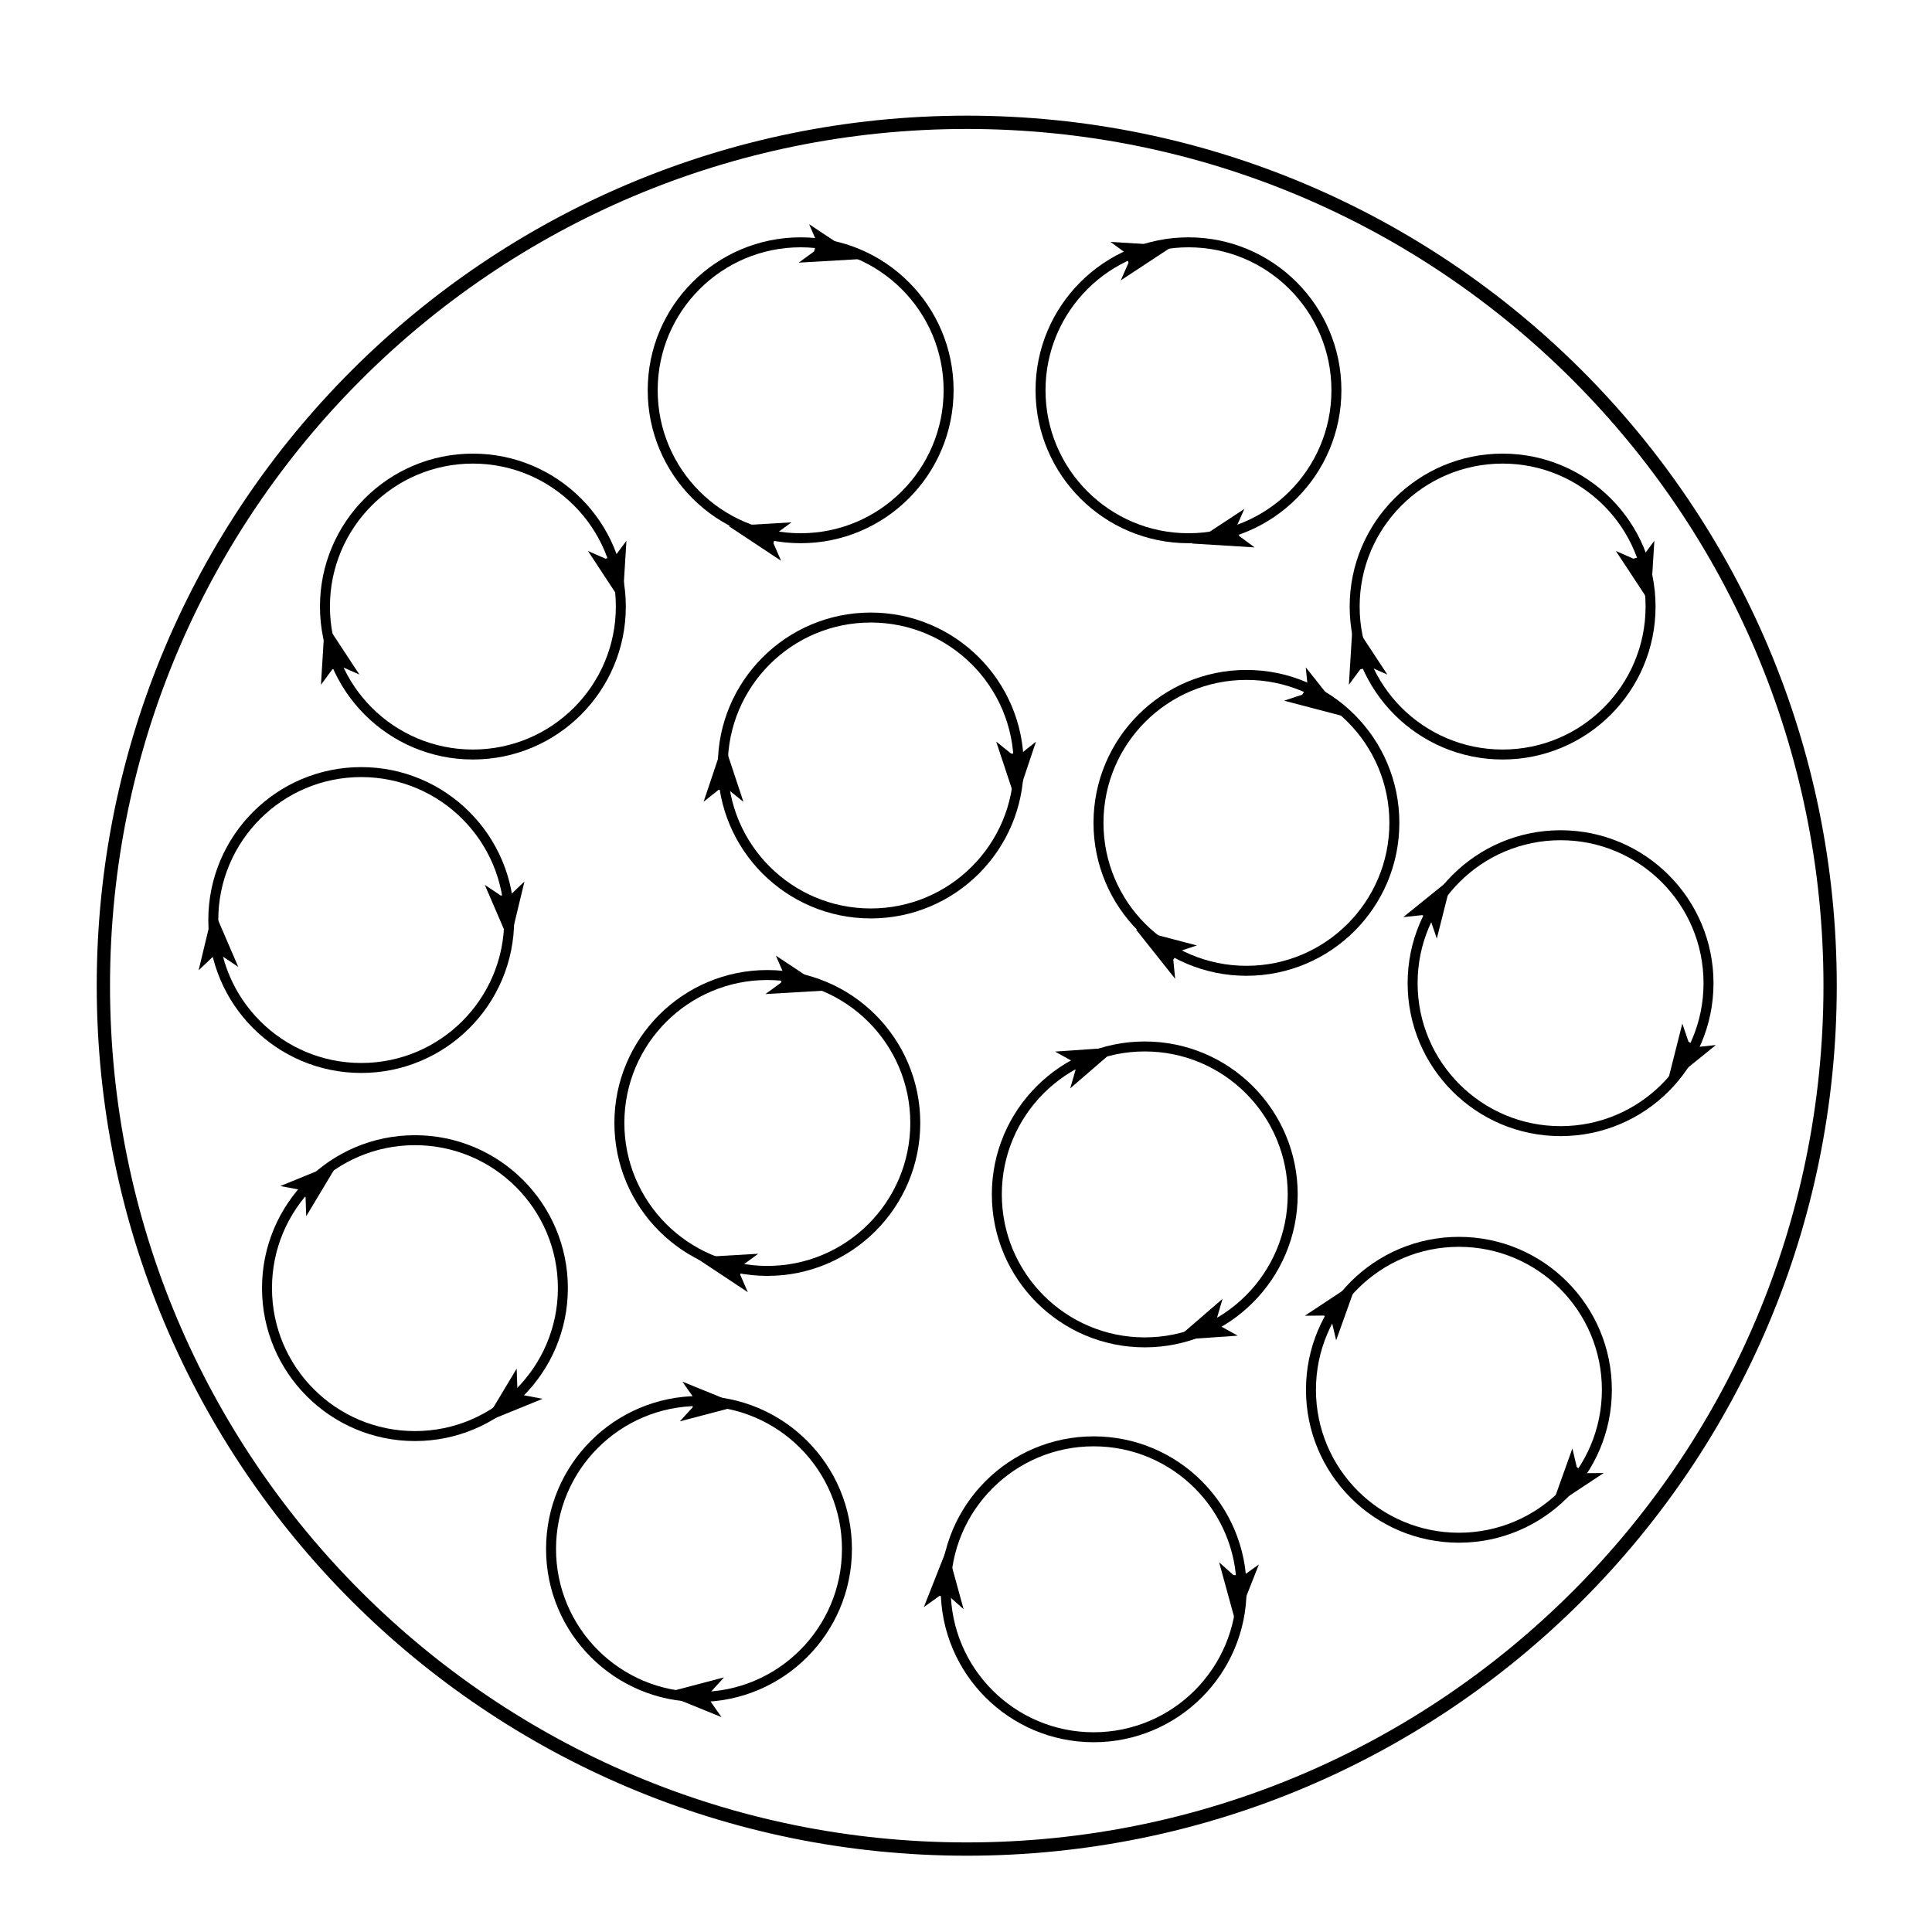 <?xml version="1.0" encoding="UTF-8"?>
<svg xmlns="http://www.w3.org/2000/svg" xmlns:xlink="http://www.w3.org/1999/xlink" width="289.98pt" height="289.98pt" viewBox="0 0 289.98 289.98" version="1.1">
<g id="surface1">
<path style="fill:none;stroke-width:15;stroke-linecap:round;stroke-linejoin:round;stroke:rgb(0%,0%,0%);stroke-opacity:1;stroke-miterlimit:10;" d="M 2065.329 1091.007 C 2065.329 552.88 1629.12 116.671 1091.023 116.671 C 552.896 116.671 116.658 552.88 116.658 1091.007 C 116.658 1629.104 552.896 2065.342 1091.023 2065.342 C 1629.12 2065.342 2065.329 1629.104 2065.329 1091.007 Z M 2065.329 1091.007 " transform="matrix(0.133,0,0,-0.133,0,293.049)"/>
<path style="fill:none;stroke-width:11.25;stroke-linecap:round;stroke-linejoin:round;stroke:rgb(0%,0%,0%);stroke-opacity:1;stroke-miterlimit:10;" d="M 1070.516 1762.944 C 1070.516 1670.736 995.755 1595.975 903.547 1595.975 C 811.338 1595.975 736.577 1670.736 736.577 1762.944 C 736.577 1855.152 811.338 1929.913 903.547 1929.913 C 995.755 1929.913 1070.516 1855.152 1070.516 1762.944 Z M 1070.516 1762.944 " transform="matrix(0.133,0,0,-0.133,0,293.049)"/>
<path style=" stroke:none;fill-rule:nonzero;fill:rgb(0%,0%,0%);fill-opacity:1;" d="M 129.312 38.875 L 121.441 33.652 L 122.586 36.285 L 122.195 37.727 L 119.883 39.422 Z M 129.312 38.875 "/>
<path style=" stroke:none;fill-rule:nonzero;fill:rgb(0%,0%,0%);fill-opacity:1;" d="M 109.363 78.953 L 117.238 84.172 L 116.09 81.543 L 116.48 80.098 L 118.793 78.402 Z M 109.363 78.953 "/>
<path style="fill:none;stroke-width:11.25;stroke-linecap:round;stroke-linejoin:round;stroke:rgb(0%,0%,0%);stroke-opacity:1;stroke-miterlimit:10;" d="M 1508.167 1762.944 C 1508.167 1670.736 1433.435 1595.975 1341.227 1595.975 C 1249.019 1595.975 1174.258 1670.736 1174.258 1762.944 C 1174.258 1855.152 1249.019 1929.913 1341.227 1929.913 C 1433.435 1929.913 1508.167 1855.152 1508.167 1762.944 Z M 1508.167 1762.944 " transform="matrix(0.133,0,0,-0.133,0,293.049)"/>
<path style=" stroke:none;fill-rule:nonzero;fill:rgb(0%,0%,0%);fill-opacity:1;" d="M 176.109 36.891 L 166.684 36.309 L 168.992 38.012 L 169.375 39.457 L 168.219 42.082 Z M 176.109 36.891 "/>
<path style=" stroke:none;fill-rule:nonzero;fill:rgb(0%,0%,0%);fill-opacity:1;" d="M 178.875 81.578 L 188.305 82.16 L 185.996 80.453 L 185.609 79.012 L 186.766 76.387 Z M 178.875 81.578 "/>
<path style="fill:none;stroke-width:11.25;stroke-linecap:round;stroke-linejoin:round;stroke:rgb(0%,0%,0%);stroke-opacity:1;stroke-miterlimit:10;" d="M 700.624 1518.86 C 700.624 1426.652 625.863 1351.891 533.654 1351.891 C 441.446 1351.891 366.715 1426.652 366.715 1518.86 C 366.715 1611.068 441.446 1685.829 533.654 1685.829 C 625.863 1685.829 700.624 1611.068 700.624 1518.86 Z M 700.624 1518.86 " transform="matrix(0.133,0,0,-0.133,0,293.049)"/>
<path style=" stroke:none;fill-rule:nonzero;fill:rgb(0%,0%,0%);fill-opacity:1;" d="M 48.754 93.352 L 48.172 102.781 L 49.875 100.473 L 51.32 100.09 L 53.945 101.246 Z M 48.754 93.352 "/>
<path style=" stroke:none;fill-rule:nonzero;fill:rgb(0%,0%,0%);fill-opacity:1;" d="M 93.441 90.59 L 94.023 81.164 L 92.316 83.469 L 90.875 83.852 L 88.25 82.699 Z M 93.441 90.59 "/>
<path style="fill:none;stroke-width:11.25;stroke-linecap:round;stroke-linejoin:round;stroke:rgb(0%,0%,0%);stroke-opacity:1;stroke-miterlimit:10;" d="M 1149.631 1339.504 C 1149.631 1247.266 1074.87 1172.535 982.662 1172.535 C 890.454 1172.535 815.693 1247.266 815.693 1339.504 C 815.693 1431.712 890.454 1506.473 982.662 1506.473 C 1074.87 1506.473 1149.631 1431.712 1149.631 1339.504 Z M 1149.631 1339.504 " transform="matrix(0.133,0,0,-0.133,0,293.049)"/>
<path style=" stroke:none;fill-rule:nonzero;fill:rgb(0%,0%,0%);fill-opacity:1;" d="M 108.613 111.379 L 105.609 120.336 L 107.852 118.547 L 109.348 118.551 L 111.582 120.348 Z M 108.613 111.379 "/>
<path style=" stroke:none;fill-rule:nonzero;fill:rgb(0%,0%,0%);fill-opacity:1;" d="M 152.492 120.277 L 155.492 111.32 L 153.25 113.109 L 151.758 113.105 L 149.52 111.309 Z M 152.492 120.277 "/>
<path style="fill:none;stroke-width:11.25;stroke-linecap:round;stroke-linejoin:round;stroke:rgb(0%,0%,0%);stroke-opacity:1;stroke-miterlimit:10;" d="M 1862.701 1518.86 C 1862.701 1426.652 1787.94 1351.891 1695.731 1351.891 C 1603.523 1351.891 1528.762 1426.652 1528.762 1518.86 C 1528.762 1611.068 1603.523 1685.829 1695.731 1685.829 C 1787.94 1685.829 1862.701 1611.068 1862.701 1518.86 Z M 1862.701 1518.86 " transform="matrix(0.133,0,0,-0.133,0,293.049)"/>
<path style=" stroke:none;fill-rule:nonzero;fill:rgb(0%,0%,0%);fill-opacity:1;" d="M 203.039 93.352 L 202.457 102.781 L 204.16 100.473 L 205.605 100.09 L 208.23 101.246 Z M 203.039 93.352 "/>
<path style=" stroke:none;fill-rule:nonzero;fill:rgb(0%,0%,0%);fill-opacity:1;" d="M 247.723 90.59 L 248.309 81.164 L 246.602 83.469 L 245.16 83.852 L 242.531 82.699 Z M 247.723 90.59 "/>
<path style="fill:none;stroke-width:11.25;stroke-linecap:round;stroke-linejoin:round;stroke:rgb(0%,0%,0%);stroke-opacity:1;stroke-miterlimit:10;" d="M 574.61 1165.12 C 574.61 1072.912 499.878 998.151 407.67 998.151 C 315.462 998.151 240.701 1072.912 240.701 1165.12 C 240.701 1257.329 315.462 1332.06 407.67 1332.06 C 499.878 1332.06 574.61 1257.329 574.61 1165.12 Z M 574.61 1165.12 " transform="matrix(0.133,0,0,-0.133,0,293.049)"/>
<path style=" stroke:none;fill-rule:nonzero;fill:rgb(0%,0%,0%);fill-opacity:1;" d="M 32.023 136.453 L 29.809 145.637 L 31.891 143.66 L 33.379 143.531 L 35.762 145.125 Z M 32.023 136.453 "/>
<path style=" stroke:none;fill-rule:nonzero;fill:rgb(0%,0%,0%);fill-opacity:1;" d="M 76.508 141.492 L 78.719 132.305 L 76.641 134.285 L 75.152 134.41 L 72.766 132.816 Z M 76.508 141.492 "/>
<path style="fill:none;stroke-width:11.25;stroke-linecap:round;stroke-linejoin:round;stroke:rgb(0%,0%,0%);stroke-opacity:1;stroke-miterlimit:10;" d="M 1032.915 936.1 C 1032.915 843.892 958.154 769.131 865.945 769.131 C 773.737 769.131 698.976 843.892 698.976 936.1 C 698.976 1028.309 773.737 1103.04 865.945 1103.04 C 958.154 1103.04 1032.915 1028.309 1032.915 936.1 Z M 1032.915 936.1 " transform="matrix(0.133,0,0,-0.133,0,293.049)"/>
<path style=" stroke:none;fill-rule:nonzero;fill:rgb(0%,0%,0%);fill-opacity:1;" d="M 124.32 148.652 L 116.449 143.43 L 117.594 146.062 L 117.207 147.504 L 114.891 149.199 Z M 124.32 148.652 "/>
<path style=" stroke:none;fill-rule:nonzero;fill:rgb(0%,0%,0%);fill-opacity:1;" d="M 104.371 188.73 L 112.246 193.949 L 111.098 191.32 L 111.488 189.875 L 113.801 188.18 Z M 104.371 188.73 "/>
<path style="fill:none;stroke-width:11.25;stroke-linecap:round;stroke-linejoin:round;stroke:rgb(0%,0%,0%);stroke-opacity:1;stroke-miterlimit:10;" d="M 1573.572 1274.776 C 1573.572 1182.568 1498.84 1107.807 1406.632 1107.807 C 1314.424 1107.807 1239.663 1182.568 1239.663 1274.776 C 1239.663 1366.984 1314.424 1441.716 1406.632 1441.716 C 1498.84 1441.716 1573.572 1366.984 1573.572 1274.776 Z M 1573.572 1274.776 " transform="matrix(0.133,0,0,-0.133,0,293.049)"/>
<path style=" stroke:none;fill-rule:nonzero;fill:rgb(0%,0%,0%);fill-opacity:1;" d="M 201.863 107.559 L 195.988 100.164 L 196.266 103.02 L 195.453 104.27 L 192.727 105.168 Z M 201.863 107.559 "/>
<path style=" stroke:none;fill-rule:nonzero;fill:rgb(0%,0%,0%);fill-opacity:1;" d="M 170.504 139.512 L 176.383 146.91 L 176.102 144.055 L 176.918 142.805 L 179.645 141.906 Z M 170.504 139.512 "/>
<path style="fill:none;stroke-width:11.25;stroke-linecap:round;stroke-linejoin:round;stroke:rgb(0%,0%,0%);stroke-opacity:1;stroke-miterlimit:10;" d="M 1928.106 1093.831 C 1928.106 1001.623 1853.345 926.862 1761.136 926.862 C 1668.928 926.862 1594.167 1001.623 1594.167 1093.831 C 1594.167 1186.039 1668.928 1260.8 1761.136 1260.8 C 1853.345 1260.8 1928.106 1186.039 1928.106 1093.831 Z M 1928.106 1093.831 " transform="matrix(0.133,0,0,-0.133,0,293.049)"/>
<path style=" stroke:none;fill-rule:nonzero;fill:rgb(0%,0%,0%);fill-opacity:1;" d="M 250.191 162.793 L 257.539 156.855 L 254.684 157.156 L 253.43 156.352 L 252.504 153.633 Z M 250.191 162.793 "/>
<path style=" stroke:none;fill-rule:nonzero;fill:rgb(0%,0%,0%);fill-opacity:1;" d="M 217.969 131.715 L 210.621 137.656 L 213.477 137.352 L 214.734 138.156 L 215.656 140.875 Z M 217.969 131.715 "/>
<path style="fill:none;stroke-width:11.25;stroke-linecap:round;stroke-linejoin:round;stroke:rgb(0%,0%,0%);stroke-opacity:1;stroke-miterlimit:10;" d="M 1458.856 855.455 C 1458.856 763.247 1384.124 688.486 1291.886 688.486 C 1199.678 688.486 1124.947 763.247 1124.947 855.455 C 1124.947 947.663 1199.678 1022.424 1291.886 1022.424 C 1384.124 1022.424 1458.856 947.663 1458.856 855.455 Z M 1458.856 855.455 " transform="matrix(0.133,0,0,-0.133,0,293.049)"/>
<path style=" stroke:none;fill-rule:nonzero;fill:rgb(0%,0%,0%);fill-opacity:1;" d="M 176.348 201.125 L 185.77 200.473 L 183.262 199.086 L 182.691 197.703 L 183.496 194.949 Z M 176.348 201.125 "/>
<path style=" stroke:none;fill-rule:nonzero;fill:rgb(0%,0%,0%);fill-opacity:1;" d="M 167.777 157.184 L 158.352 157.836 L 160.863 159.227 L 161.43 160.605 L 160.629 163.359 Z M 167.777 157.184 "/>
<path style="fill:none;stroke-width:11.25;stroke-linecap:round;stroke-linejoin:round;stroke:rgb(0%,0%,0%);stroke-opacity:1;stroke-miterlimit:10;" d="M 635.219 749.713 C 635.219 657.504 560.458 582.743 468.25 582.743 C 376.041 582.743 301.31 657.504 301.31 749.713 C 301.31 841.921 376.041 916.652 468.25 916.652 C 560.458 916.652 635.219 841.921 635.219 749.713 Z M 635.219 749.713 " transform="matrix(0.133,0,0,-0.133,0,293.049)"/>
<path style=" stroke:none;fill-rule:nonzero;fill:rgb(0%,0%,0%);fill-opacity:1;" d="M 50.82 174.449 L 42.074 178.016 L 44.891 178.551 L 45.863 179.684 L 45.961 182.551 Z M 50.82 174.449 "/>
<path style=" stroke:none;fill-rule:nonzero;fill:rgb(0%,0%,0%);fill-opacity:1;" d="M 72.691 213.516 L 81.438 209.953 L 78.621 209.418 L 77.648 208.285 L 77.551 205.418 Z M 72.691 213.516 "/>
<path style="fill:none;stroke-width:11.25;stroke-linecap:round;stroke-linejoin:round;stroke:rgb(0%,0%,0%);stroke-opacity:1;stroke-miterlimit:10;" d="M 955.8 455.317 C 955.8 363.109 881.039 288.348 788.831 288.348 C 696.622 288.348 621.861 363.109 621.861 455.317 C 621.861 547.525 696.622 622.286 788.831 622.286 C 881.039 622.286 955.8 547.525 955.8 455.317 Z M 955.8 455.317 " transform="matrix(0.133,0,0,-0.133,0,293.049)"/>
<path style=" stroke:none;fill-rule:nonzero;fill:rgb(0%,0%,0%);fill-opacity:1;" d="M 99.535 254.164 L 108.289 257.727 L 106.645 255.375 L 106.742 253.883 L 108.672 251.762 Z M 99.535 254.164 "/>
<path style=" stroke:none;fill-rule:nonzero;fill:rgb(0%,0%,0%);fill-opacity:1;" d="M 111.172 210.934 L 102.422 207.375 L 104.066 209.727 L 103.969 211.215 L 102.035 213.336 Z M 111.172 210.934 "/>
<path style="fill:none;stroke-width:11.25;stroke-linecap:round;stroke-linejoin:round;stroke:rgb(0%,0%,0%);stroke-opacity:1;stroke-miterlimit:10;" d="M 1401.159 409.831 C 1401.159 317.622 1326.428 242.861 1234.219 242.861 C 1142.011 242.861 1067.25 317.622 1067.25 409.831 C 1067.25 502.039 1142.011 576.8 1234.219 576.8 C 1326.428 576.8 1401.159 502.039 1401.159 409.831 Z M 1401.159 409.831 " transform="matrix(0.133,0,0,-0.133,0,293.049)"/>
<path style=" stroke:none;fill-rule:nonzero;fill:rgb(0%,0%,0%);fill-opacity:1;" d="M 185.484 243.605 L 188.949 234.816 L 186.617 236.484 L 185.125 236.402 L 182.984 234.492 Z M 185.484 243.605 "/>
<path style=" stroke:none;fill-rule:nonzero;fill:rgb(0%,0%,0%);fill-opacity:1;" d="M 142.133 232.422 L 138.664 241.211 L 141 239.539 L 142.488 239.621 L 144.629 241.531 Z M 142.133 232.422 "/>
<path style="fill:none;stroke-width:11.25;stroke-linecap:round;stroke-linejoin:round;stroke:rgb(0%,0%,0%);stroke-opacity:1;stroke-miterlimit:10;" d="M 1813.39 634.967 C 1813.39 542.759 1738.629 468.027 1646.42 468.027 C 1554.212 468.027 1479.451 542.759 1479.451 634.967 C 1479.451 727.175 1554.212 801.936 1646.42 801.936 C 1738.629 801.936 1813.39 727.175 1813.39 634.967 Z M 1813.39 634.967 " transform="matrix(0.133,0,0,-0.133,0,293.049)"/>
<path style=" stroke:none;fill-rule:nonzero;fill:rgb(0%,0%,0%);fill-opacity:1;" d="M 203.727 192.273 L 195.844 197.484 L 198.715 197.457 L 199.891 198.379 L 200.547 201.172 Z M 203.727 192.273 "/>
<path style=" stroke:none;fill-rule:nonzero;fill:rgb(0%,0%,0%);fill-opacity:1;" d="M 232.824 226.297 L 240.707 221.09 L 237.836 221.117 L 236.66 220.195 L 236.004 217.402 Z M 232.824 226.297 "/>
</g>
</svg>

